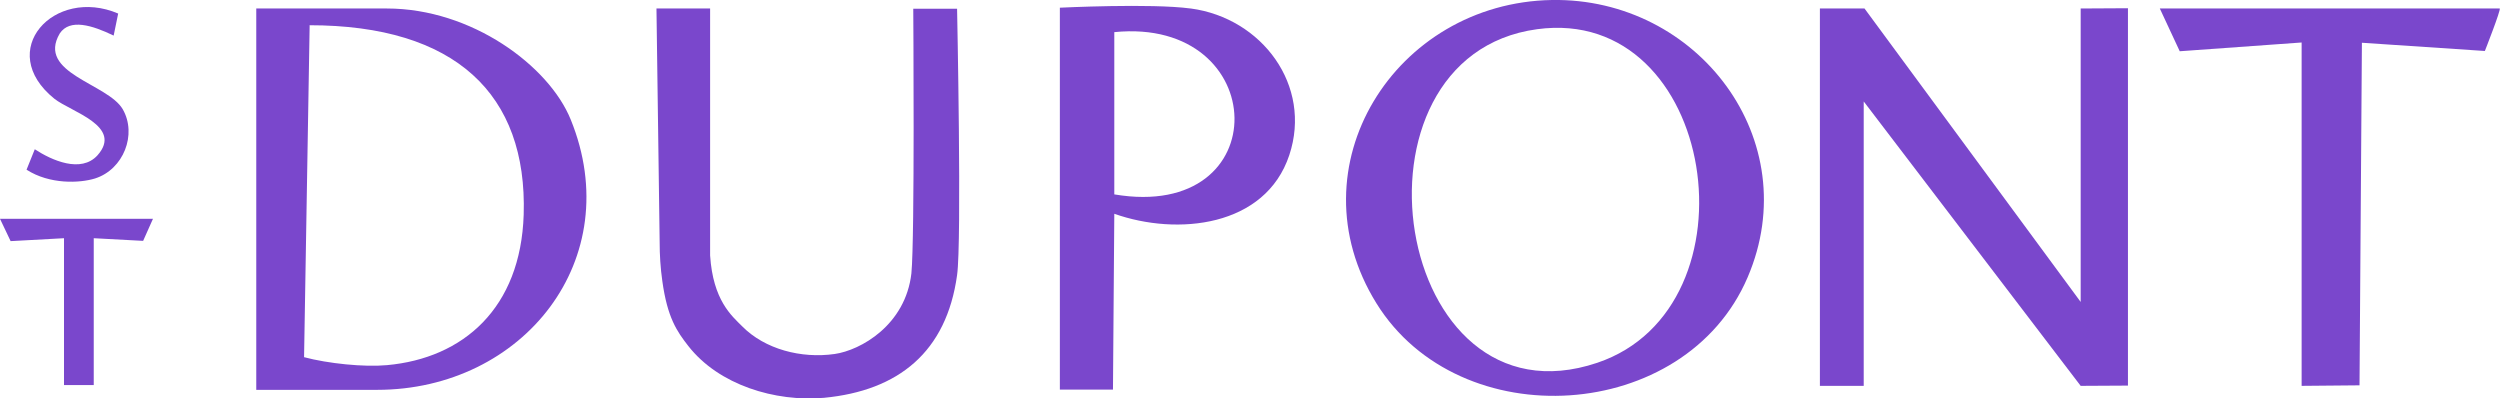 <?xml version="1.0" encoding="UTF-8"?>
<svg id="hero" xmlns="http://www.w3.org/2000/svg" version="1.1" viewBox="0 0 941.4 150">
  <!-- Generator: Adobe Illustrator 29.3.1, SVG Export Plug-In . SVG Version: 2.1.0 Build 151)  -->
  <defs>
    <style>
      .st0 {
        fill: #7a47cc;
      }
    </style>
  </defs>
  <path class="st0" d="M584.4,0c55-.9,95.8,52.8,73.7,104.4-23.5,55-108.5,60.3-139.8,9.8C486.4,62.8,525.3,1,584.4,0h0ZM578.8,11c-75.8,10.3-54.4,151.6,22.7,125.6,61.9-20.9,44.9-134.8-22.7-125.6Z"/>
  <path class="st0" d="M96.5,146.8V3.2h49.2c31.9,0,61,21.6,69.2,41.8,21.4,52.6-17.9,101.8-72.9,101.8h-45.5ZM116.6,9.6l-2.1,124.9c9,2.4,22.6,3.8,31.2,3,28.8-2.6,50.4-21.5,51.5-56.7,1.4-45.3-25.7-71.3-80.7-71.3h0Z"/>
  <polygon class="st0" points="701.8 145.3 685.3 145.3 685.3 3.2 702.1 3.2 783.5 113.7 783.5 3.2 801.3 3.1 801.3 145.2 783.5 145.3 701.8 38.2 701.8 145.3"/>
  <path class="st0" d="M267.4,3.2v93c1.1,16.9,8.1,22.7,12.1,26.7,8.5,8.6,22.2,12.2,34.8,10.4,9.8-1.4,26.7-10.9,28.9-30.4,1.3-13.4.7-99.6.7-99.6h16.5s1.8,87.8,0,100.3c-4,28.9-22,43.5-50.1,46.2-18.4,1.6-39.6-4.8-51.1-19.5-4.3-5.5-7.9-10.7-9.8-24.5-.7-4.9-1-9.8-1-14.7l-1.2-87.9h20.4s0,0,0,0Z"/>
  <path class="st0" d="M448.4,3.2c26.8,3.6,45.8,29,37.1,55.2-9,27.1-42.2,30.5-65.9,22.1l-.5,66.2h-20c0,.1,0-143.8,0-143.8,0,0,34.3-1.7,49.2.3ZM419.6,73.2c61.5,10.4,59.2-67,0-61.1v61.1Z"/>
  <path class="st0" d="M941.3,3.2c.5.5-5.6,16-5.6,16l-46.3-3.1-.9,129-21.8.2V16l-45.9,3.3-7.5-16.1h128.1,0Z"/>
  <path class="st0" d="M44.5,5.1l-1.7,8.3c-8.1-3.9-16.5-6.5-20.3-.8-8.8,15,18,18.8,23.7,28.5,5.5,9.5.3,22.7-10.4,26.1-5.8,1.8-17.1,2.3-25.8-3.3l3.1-7.7c6.4,4.2,17.4,9.1,23.6,2.3,9.8-11-10-16.4-16.2-21.3C-2,19.1,20.4-5.2,44.5,5.1h0Z"/>
  <polygon class="st0" points="57.6 82.4 53.9 90.7 35.3 89.7 35.3 145 24.1 145 24.1 89.7 4 90.8 0 82.4 57.6 82.4"/>
</svg>